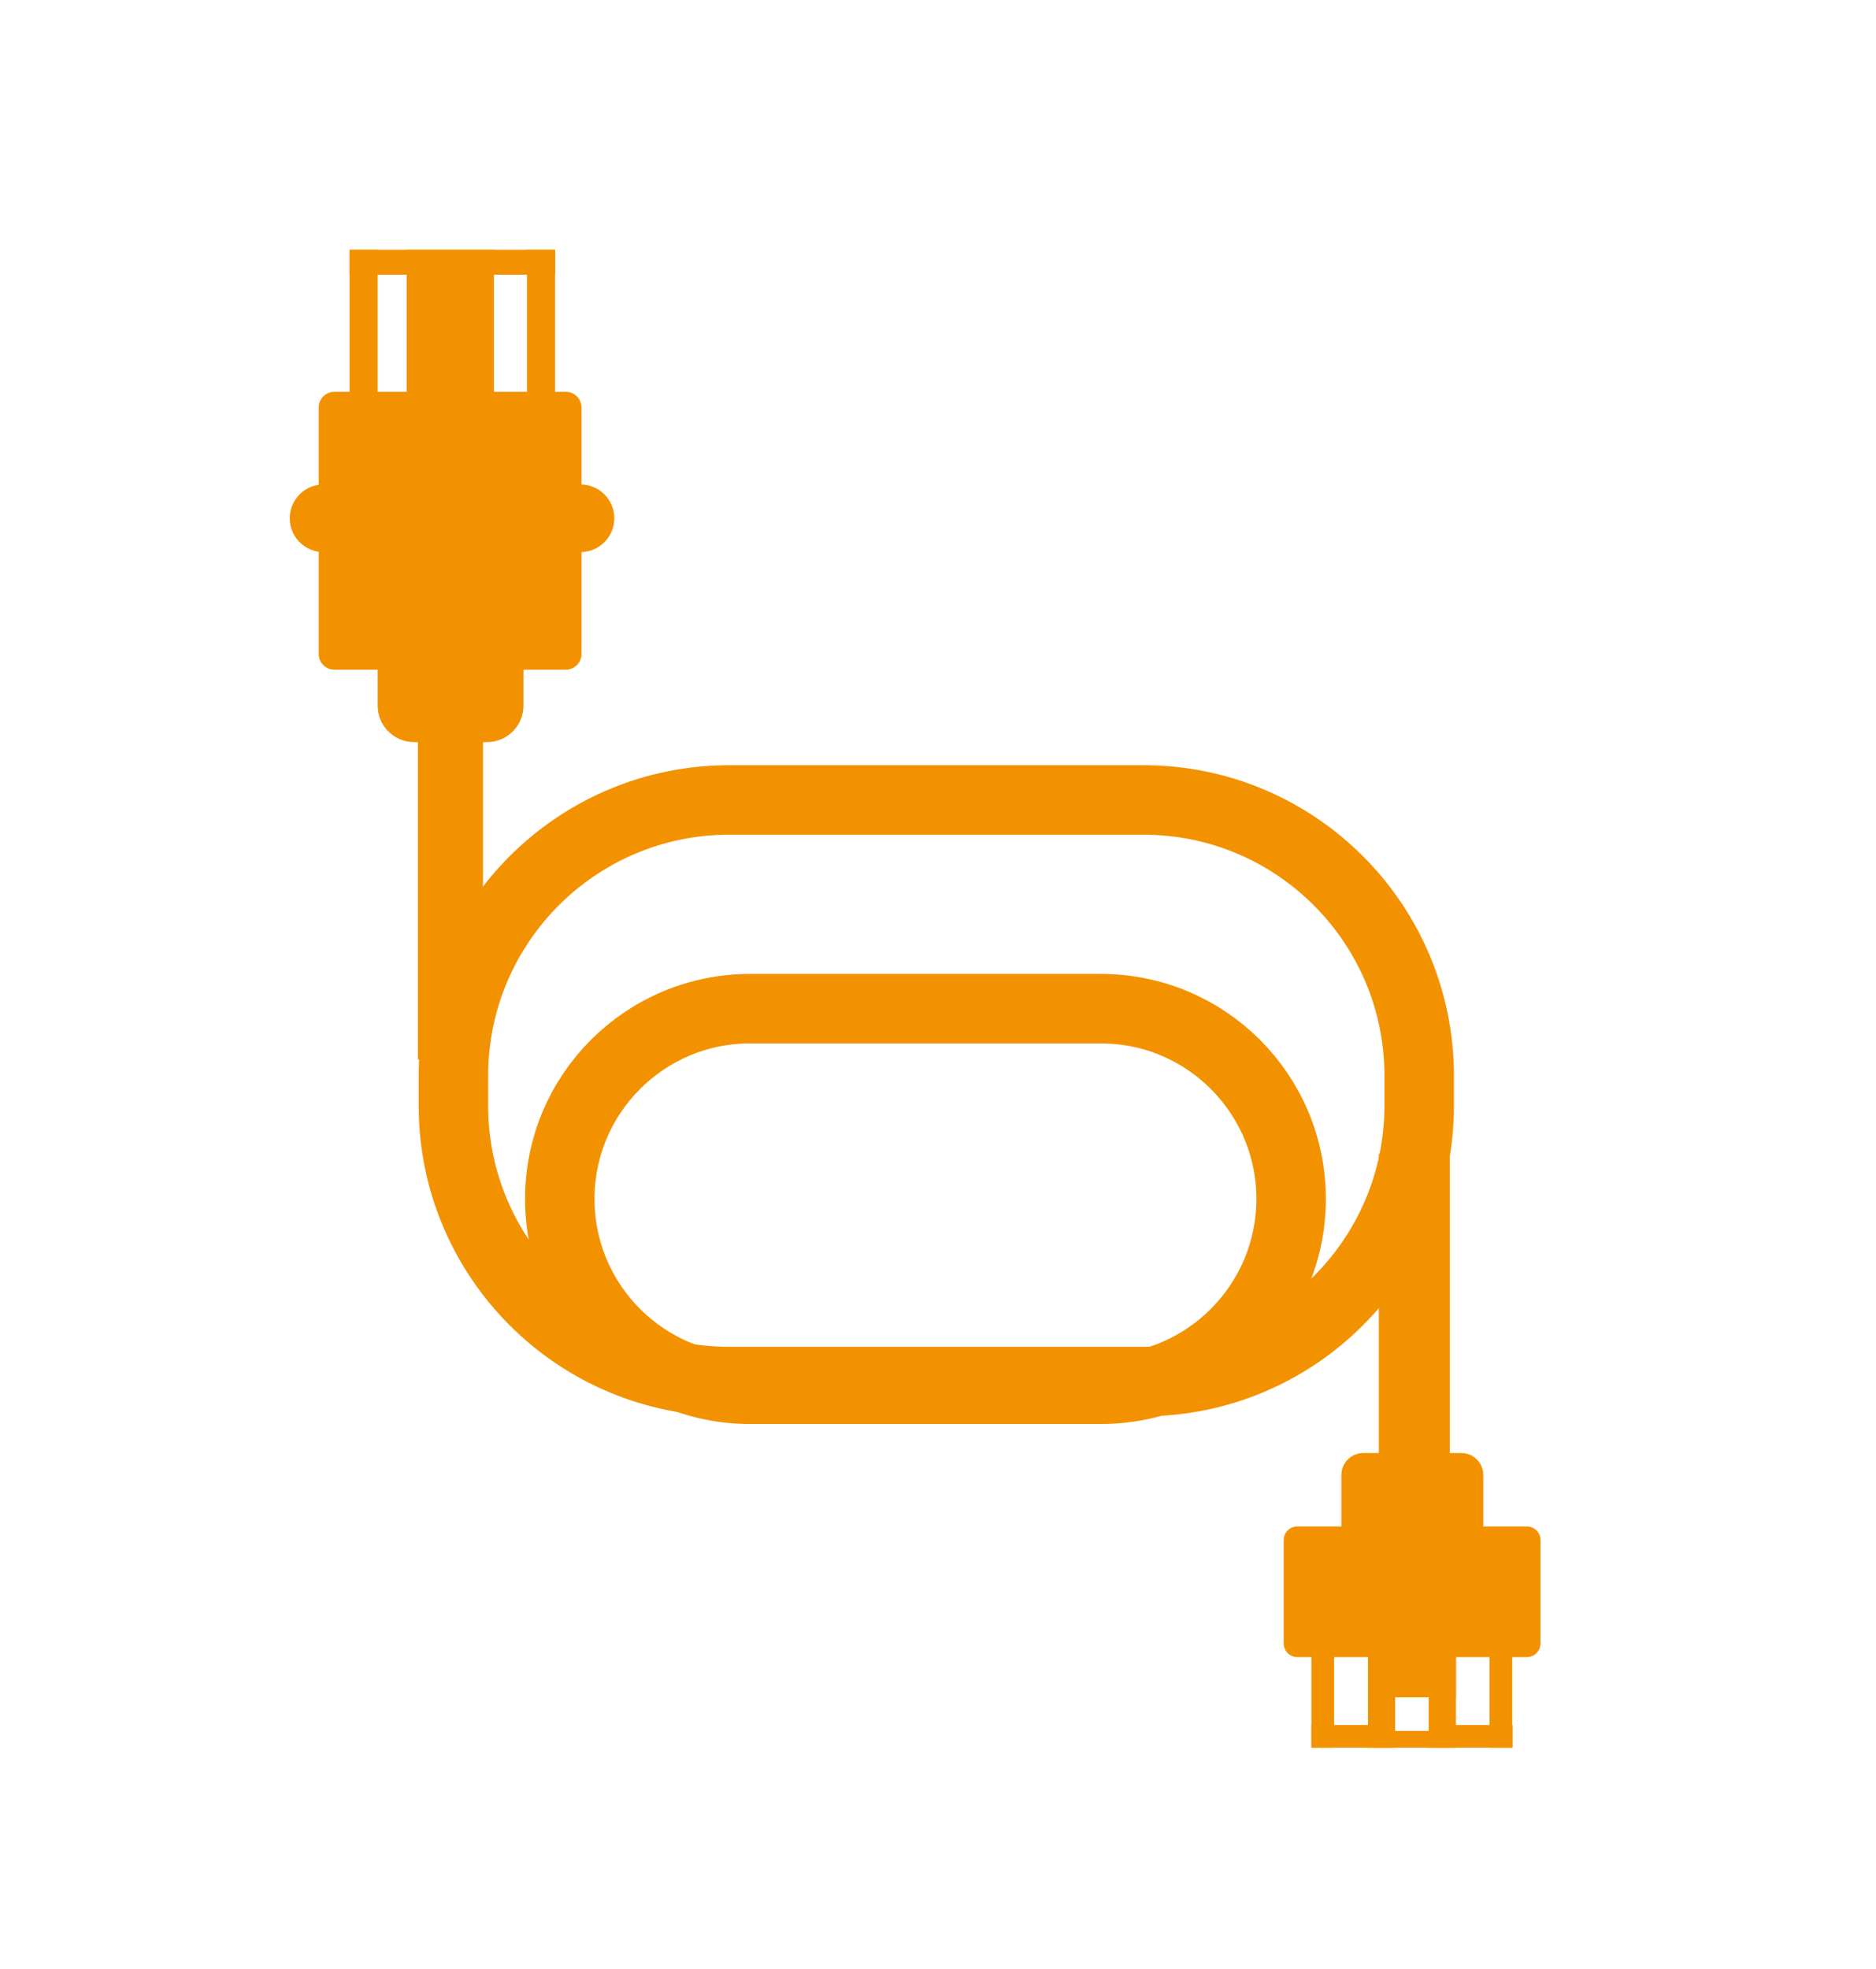 <?xml version="1.0" encoding="UTF-8"?> <svg xmlns="http://www.w3.org/2000/svg" width="243" height="255" viewBox="0 0 243 255" fill="none"> <g filter="url(#filter0_d)"> <path d="M148.09 174.89H94.47C74.73 174.89 58.73 158.89 58.73 139.15V135.32C58.73 115.58 74.73 99.58 94.47 99.58H148.09C167.83 99.58 183.83 115.58 183.83 135.32V139.15C183.83 158.89 167.83 174.89 148.09 174.89Z" stroke="#F39200" stroke-width="9" stroke-miterlimit="10"></path> <path d="M142.6 175.89H97.15C83.54 175.89 72.51 164.86 72.51 151.25C72.51 137.64 83.54 126.61 97.15 126.61H142.6C156.21 126.61 167.24 137.64 167.24 151.25C167.23 164.86 156.2 175.89 142.6 175.89Z" stroke="#F39200" stroke-width="9" stroke-miterlimit="10"></path> <path d="M63.09 92.09H53.64C51.03 92.09 48.92 89.98 48.92 87.37V59.02C48.92 56.41 51.03 54.3 53.64 54.3H63.09C65.7 54.3 67.81 56.41 67.81 59.02V87.36C67.81 89.97 65.69 92.09 63.09 92.09Z" fill="#F39200"></path> <path d="M73.28 82.72H43.32C42.19 82.72 41.28 81.81 41.28 80.68V48.77C41.28 47.64 42.19 46.73 43.32 46.73H73.28C74.41 46.73 75.32 47.64 75.32 48.77V80.68C75.32 81.81 74.4 82.72 73.28 82.72Z" fill="#F39200"></path> <path d="M75.19 67.49H41.91C39.49 67.49 37.53 65.53 37.53 63.11C37.53 60.69 39.49 58.73 41.91 58.73H75.19C77.61 58.73 79.57 60.69 79.57 63.11C79.57 65.53 77.61 67.49 75.19 67.49Z" fill="#F39200"></path> <path d="M48.92 28.34H45.28V48.6H48.92V28.34Z" fill="#F39200"></path> <path d="M71.9 28.34H68.26V48.6H71.9V28.34Z" fill="#F39200"></path> <path d="M63.98 28.34H52.68V48.6H63.98V28.34Z" fill="#F39200"></path> <path d="M71.9 28.34H45.28V31.57H71.9V28.34Z" fill="#F39200"></path> <path d="M187.79 145.4H178.6V188.55H187.79V145.4Z" fill="#F39200"></path> <path d="M62.56 91.06H54.13V133.19H62.56V91.06Z" fill="#F39200"></path> <path d="M189.29 198.64H176.59C175.02 198.64 173.75 197.37 173.75 195.8V186.99C173.75 185.42 175.02 184.15 176.59 184.15H189.29C190.86 184.15 192.13 185.42 192.13 186.99V195.8C192.13 197.37 190.86 198.64 189.29 198.64Z" fill="#F39200"></path> <path d="M197.78 210.57H168.04C167.07 210.57 166.28 209.78 166.28 208.81V195.41C166.28 194.44 167.07 193.65 168.04 193.65H197.78C198.75 193.65 199.54 194.44 199.54 195.41V208.81C199.53 209.79 198.75 210.57 197.78 210.57Z" fill="#F39200"></path> <path d="M172.81 209.87H169.87V222.3H172.81V209.87Z" fill="#F39200"></path> <path d="M195.88 209.87H192.94V222.3H195.88V209.87Z" fill="#F39200"></path> <path d="M188.59 209.87H185.06V222.3H188.59V209.87Z" fill="#F39200"></path> <path d="M180.72 209.87H177.19V222.3H180.72V209.87Z" fill="#F39200"></path> <path d="M188.59 209.87H179.36V215.78H188.59V209.87Z" fill="#F39200"></path> <path d="M180.47 219.36H169.87V222.3H180.47V219.36Z" fill="#F39200"></path> <path d="M195.92 219.36H185.32V222.3H195.92V219.36Z" fill="#F39200"></path> <path d="M188.47 220.13H177.87V222.3H188.47V220.13Z" fill="#F39200"></path> </g> <defs> <filter id="filter0_d" x="-4" y="0" width="250.04" height="262.3" filterUnits="userSpaceOnUse" color-interpolation-filters="sRGB"> <feFlood flood-opacity="0" result="BackgroundImageFix"></feFlood> <feColorMatrix in="SourceAlpha" type="matrix" values="0 0 0 0 0 0 0 0 0 0 0 0 0 0 0 0 0 0 127 0"></feColorMatrix> <feOffset dy="4"></feOffset> <feGaussianBlur stdDeviation="2"></feGaussianBlur> <feColorMatrix type="matrix" values="0 0 0 0 0 0 0 0 0 0 0 0 0 0 0 0 0 0 0.25 0"></feColorMatrix> <feBlend mode="normal" in2="BackgroundImageFix" result="effect1_dropShadow"></feBlend> <feBlend mode="normal" in="SourceGraphic" in2="effect1_dropShadow" result="shape"></feBlend> </filter> </defs> </svg> 